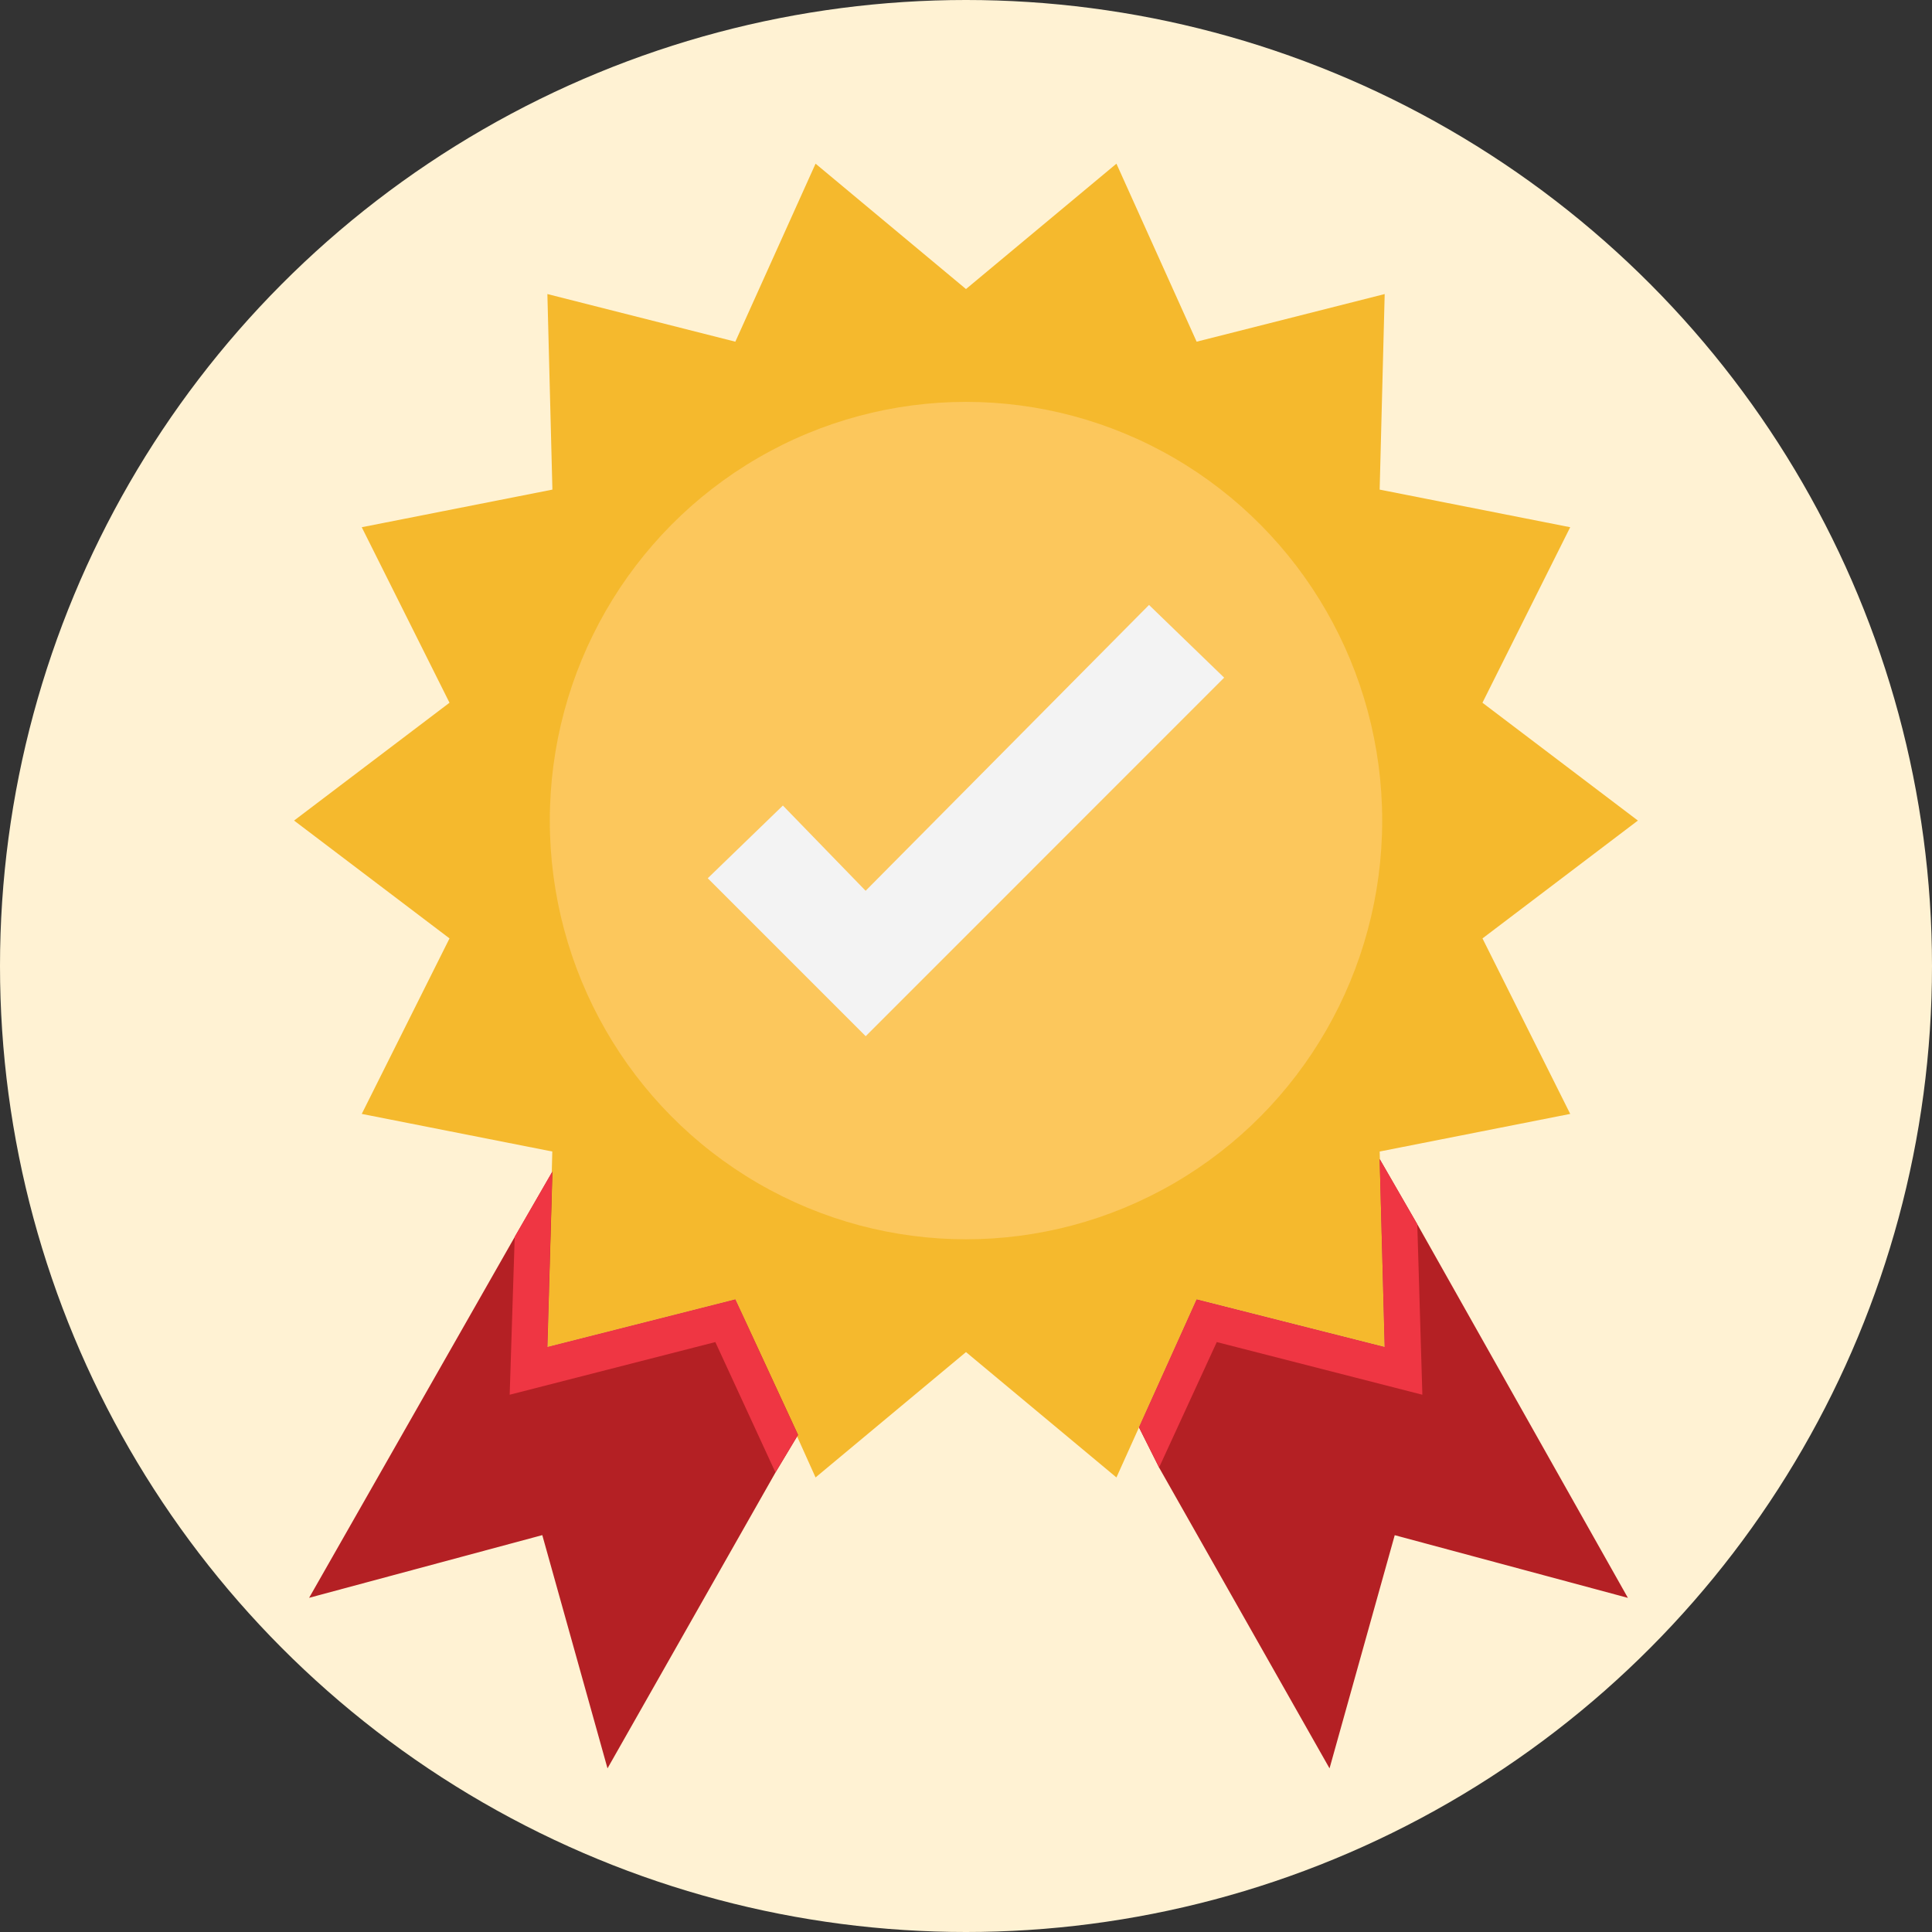 <svg xmlns="http://www.w3.org/2000/svg" width="90" height="90" viewBox="0 0 90 90">
  <rect x="0" y="0" width="90" height="90" fill="#333333" stroke="none"/>
  <g id="Group_16201" data-name="Group 16201" transform="translate(-149 -33)">
    <circle id="Ellipse_917" data-name="Ellipse 917" cx="45" cy="45" r="45" transform="translate(149 33)" fill="#fff2d3"/>
    <g id="ribbon" transform="translate(162.699 40.625)">
      <path id="Path_20133" data-name="Path 20133" d="M60.561,36.09,67.8,30.6l-7.241-5.489,4.088-8.176-8.876-1.752.234-9.11-8.76,2.219L43.509,0,36.5,5.84,29.493,0,25.756,8.292,17,6.073l.234,9.11L8.353,16.935l4.088,8.176L5.2,30.6l7.241,5.489L8.353,44.265l8.876,1.752L17,55.127l8.76-2.219L29.493,61.2l7.008-5.84,7.008,5.84,3.737-8.292,8.76,2.219-.234-9.11,8.876-1.752Z" transform="translate(-5.2)" fill="#f5b92d"/>
      <path id="Path_20134" data-name="Path 20134" d="M25.655,46.157,16.9,48.376l.234-8.176-1.752,3.037L5.8,60.055l10.862-2.92L19.7,68l7.825-13.782,1.051-1.752Z" transform="translate(-5.099 6.752)" fill="#b42024"/>
      <path id="Path_20135" data-name="Path 20135" d="M51.864,42.737,50.112,39.7l.234,8.76-8.76-2.219L38.9,52.2l.934,1.869,7.942,14.015,3.037-10.862,10.862,2.92Z" transform="translate(0.46 6.668)" fill="#b42024"/>
      <path id="Path_20136" data-name="Path 20136" d="M27.231,52.463,26.18,54.215l-2.8-6.073L13.8,50.595l.234-7.358L15.786,40.2l-.234,8.176,8.76-2.219Z" transform="translate(-3.756 6.752)" fill="#ef3643"/>
      <path id="Path_20137" data-name="Path 20137" d="M52.1,50.679l-9.577-2.453-2.686,5.84L38.9,52.2l2.686-5.957,8.76,2.219-.234-8.76,1.752,3.037Z" transform="translate(0.46 6.668)" fill="#ef3643"/>
      <ellipse id="Ellipse_915" data-name="Ellipse 915" cx="19.388" cy="19.505" rx="19.388" ry="19.505" transform="translate(11.913 11.096)" fill="#fcc75c"/>
      <path id="Path_20138" data-name="Path 20138" d="M29.058,37.689,21.7,30.331l3.5-3.387,3.854,3.971L42.256,17.6l3.5,3.387Z" transform="translate(-2.429 2.956)" fill="#f3f3f3"/>
    </g>
  </g>
</svg>
